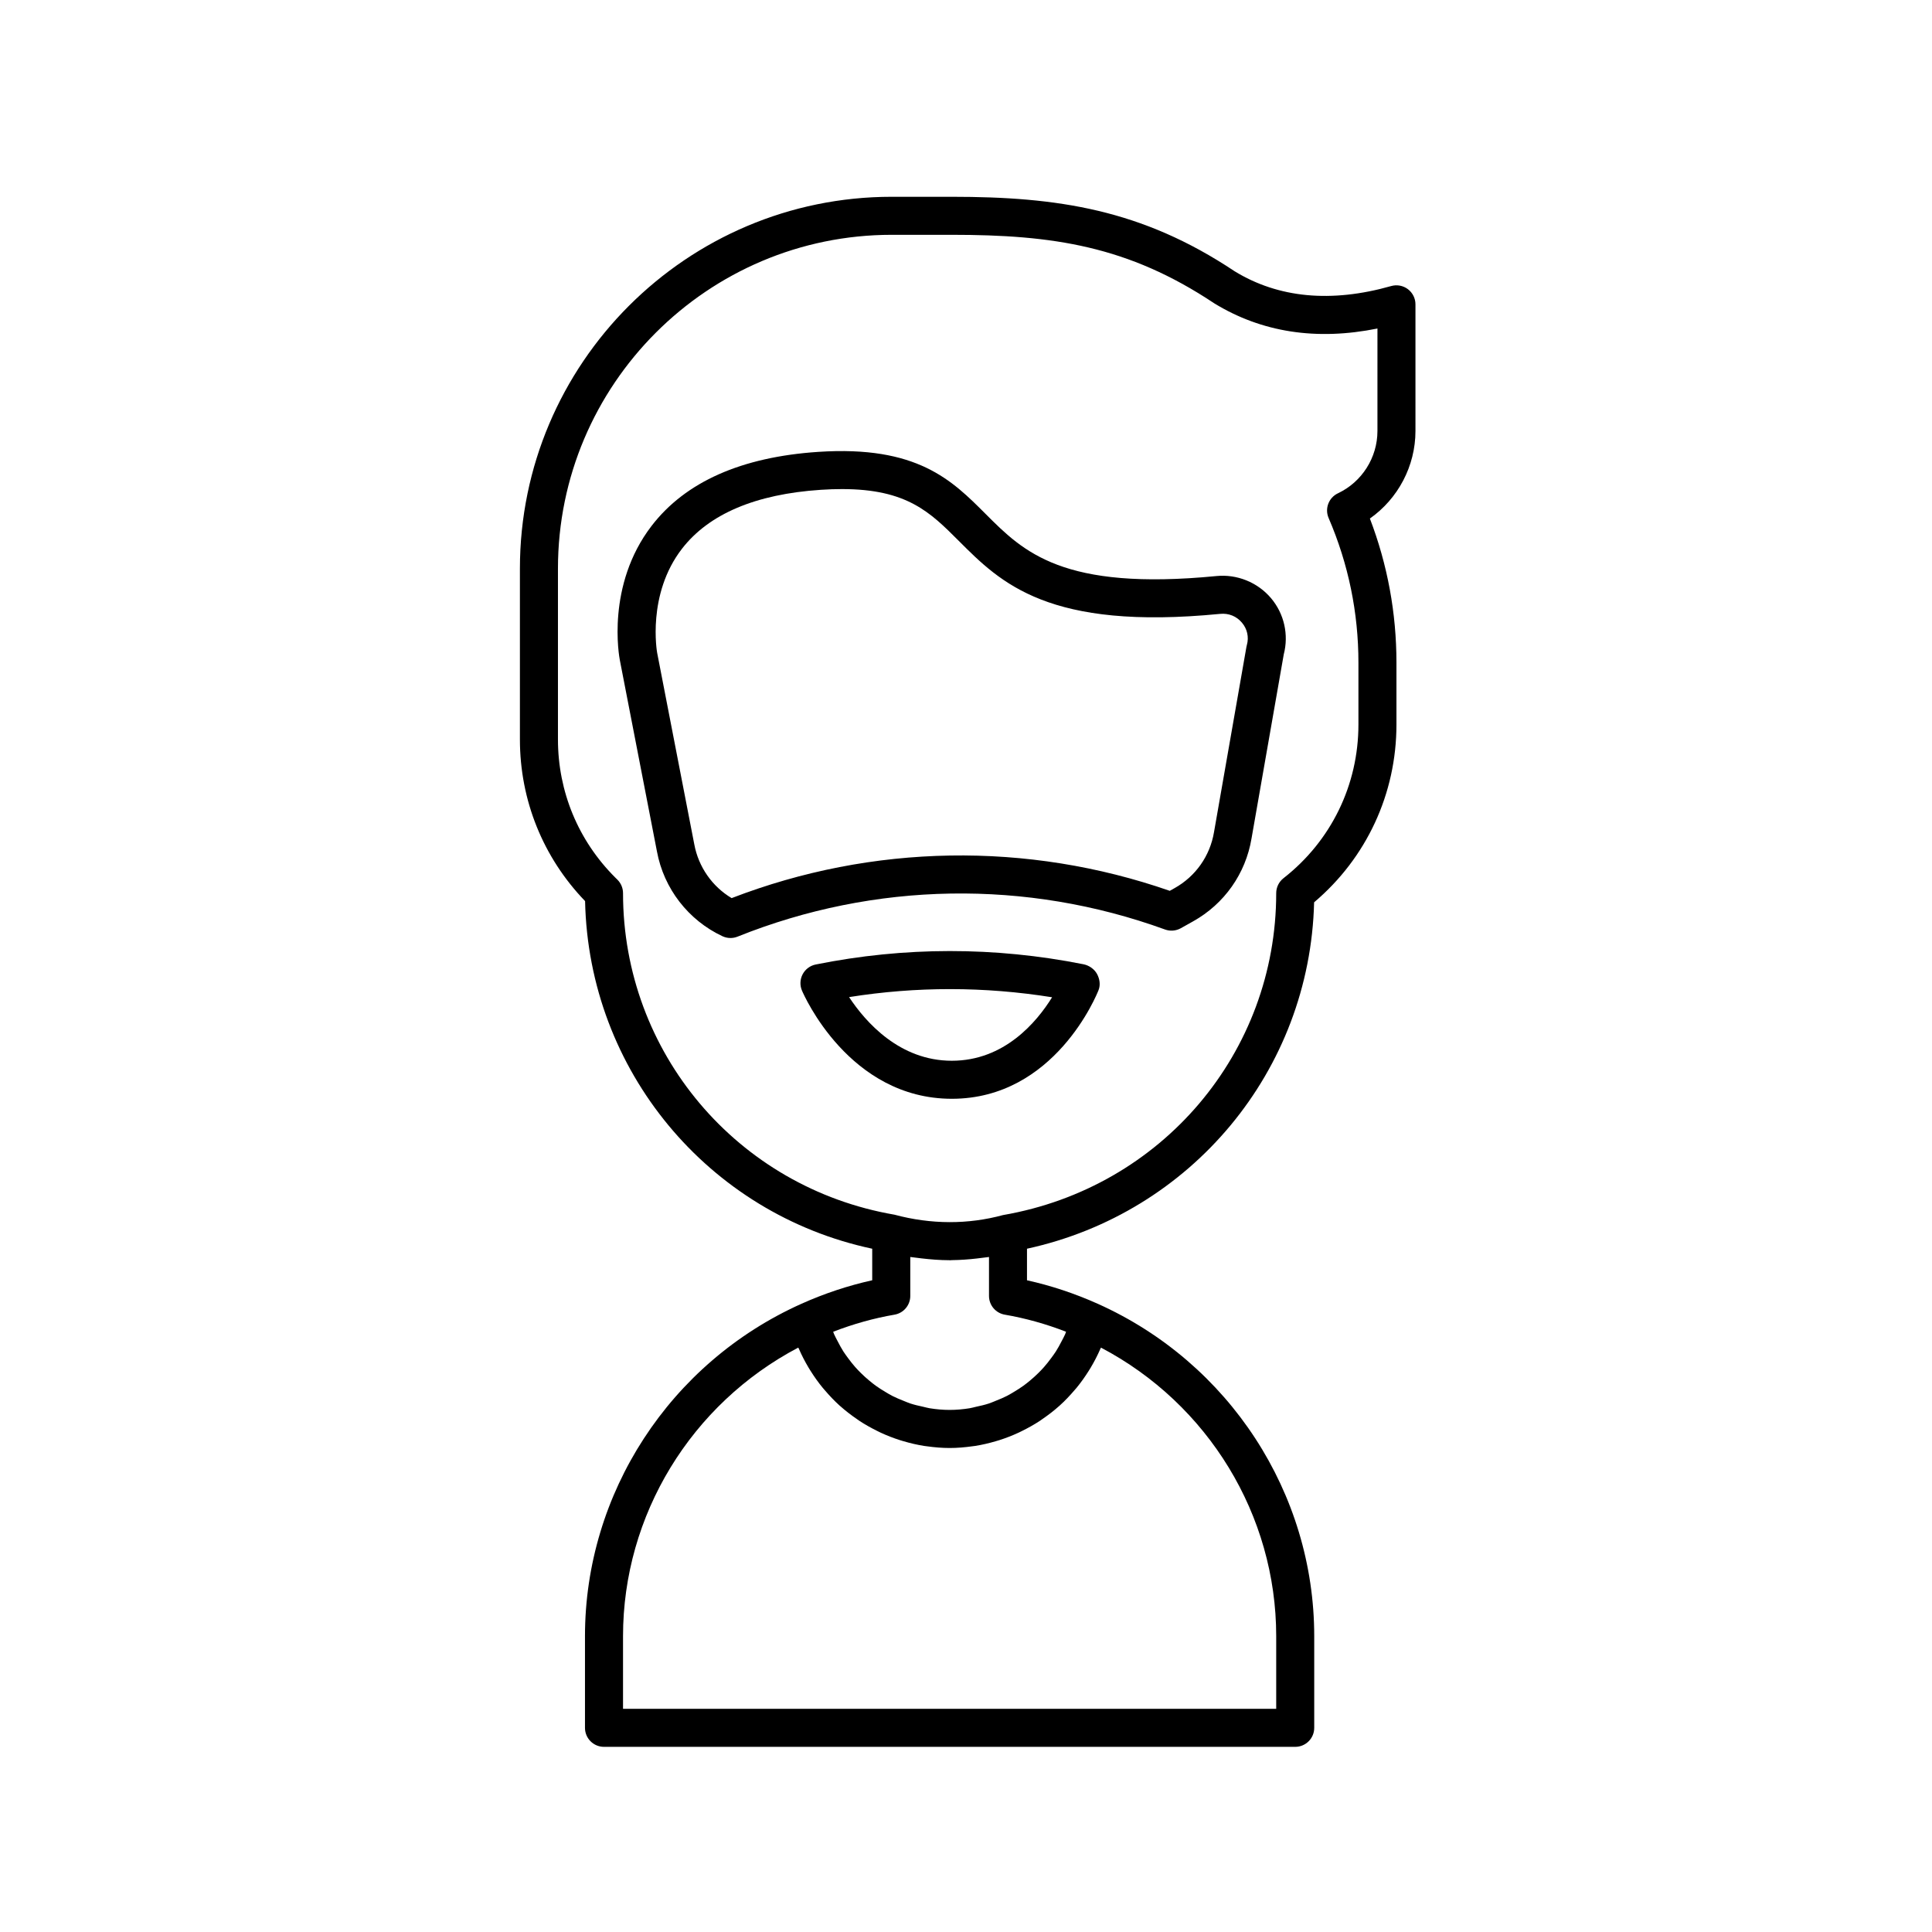 <?xml version="1.0" encoding="UTF-8"?>
<!-- Uploaded to: SVG Repo, www.svgrepo.com, Generator: SVG Repo Mixer Tools -->
<svg fill="#000000" width="800px" height="800px" version="1.1" viewBox="144 144 512 512" xmlns="http://www.w3.org/2000/svg">
 <g>
  <path d="m466.36 296.66c-40.777 3.969-51.109-6.398-61.133-16.43-8.945-8.957-18.137-18.223-44.395-16.477-20.328 1.352-35.184 7.945-44.141 19.594-12.133 15.777-8.586 34.785-8.43 35.578l9.836 50.711c1.816 9.832 8.305 18.23 17.352 22.469 0.676 0.316 1.402 0.477 2.137 0.477 0.633 0 1.273-0.121 1.875-0.363 36.305-14.57 76.539-15.242 113.28-1.891 1.383 0.5 2.898 0.375 4.184-0.336l3.258-1.824c8.285-4.625 13.93-12.648 15.484-21.965l8.543-48.789c1.359-5.207 0.113-10.75-3.352-14.867-3.559-4.227-9.035-6.43-14.496-5.887zm8.082 18.238-0.012 0.035c-0.043 0.168-0.082 0.344-0.117 0.516l-8.586 49.055c-1.055 6.32-4.867 11.742-10.465 14.867l-1.262 0.707c-37.77-13.133-78.801-12.453-116.11 1.93-5.144-3.07-8.781-8.25-9.895-14.246l-9.84-50.746c-0.031-0.156-2.789-15.508 6.59-27.613 7.129-9.199 19.492-14.449 36.758-15.598 2.004-0.133 3.879-0.195 5.637-0.195 17.227 0 23.371 6.148 30.961 13.742 11.129 11.141 23.758 23.777 69.23 19.332 2.316-0.234 4.375 0.637 5.809 2.344 1.402 1.664 1.867 3.82 1.301 5.871z"/>
  <path d="m519.11 224.65c0-1.578-0.742-3.066-2.004-4.019-1.266-0.953-2.898-1.254-4.414-0.828-15.922 4.523-29.934 3.172-41.5-3.914-24.652-16.438-46.973-19.738-74.98-19.738h-15.902c-54.328 0-98.527 44.203-98.527 98.531v45.277c0 16.102 6.121 31.262 17.27 42.84 0.957 44.91 32.633 82.879 76.094 92.125v8.363c-6.348 1.398-12.641 3.488-18.762 6.231-34.844 15.617-57.359 50.191-57.359 88.086v24.289c0 2.781 2.254 5.039 5.039 5.039h183.18c2.785 0 5.039-2.254 5.039-5.039v-24.289c0-37.895-22.516-72.469-57.359-88.086-6.121-2.742-12.414-4.828-18.762-6.231v-8.363c43.551-9.473 74.992-47.18 76.09-91.805 13.898-11.758 21.82-28.793 21.82-47.113v-16.395c0-13.152-2.367-25.984-7.039-38.195 7.457-5.242 12.078-13.91 12.078-23.195zm-36.902 352.95v19.25h-173.1v-19.25c0-32.098 18.051-61.539 46.441-76.473 0.051 0.117 0.121 0.223 0.176 0.344 0.746 1.723 1.605 3.375 2.555 4.969 0.164 0.277 0.336 0.551 0.508 0.824 0.992 1.578 2.062 3.09 3.238 4.516 0.164 0.199 0.336 0.387 0.504 0.582 1.25 1.465 2.57 2.867 3.996 4.152 0.043 0.039 0.086 0.07 0.129 0.105 1.426 1.273 2.941 2.434 4.516 3.508 0.18 0.121 0.348 0.254 0.527 0.375 1.543 1.02 3.164 1.922 4.828 2.742 0.281 0.141 0.562 0.281 0.848 0.414 1.652 0.77 3.359 1.434 5.113 1.992 0.309 0.098 0.621 0.188 0.93 0.281 1.789 0.527 3.617 0.957 5.488 1.254 0.242 0.039 0.488 0.059 0.734 0.094 1.977 0.277 3.984 0.453 6.023 0.453s4.043-0.176 6.023-0.453c0.242-0.035 0.488-0.055 0.734-0.094 1.867-0.293 3.691-0.727 5.484-1.254 0.309-0.094 0.621-0.18 0.93-0.277 1.75-0.559 3.457-1.223 5.113-1.992 0.285-0.133 0.562-0.273 0.848-0.414 1.668-0.82 3.285-1.723 4.832-2.742 0.18-0.117 0.348-0.25 0.523-0.371 1.578-1.078 3.102-2.238 4.523-3.512 0.039-0.035 0.082-0.066 0.121-0.102 1.43-1.285 2.75-2.688 4-4.152 0.168-0.195 0.344-0.383 0.508-0.582 1.172-1.426 2.242-2.938 3.234-4.516 0.168-0.273 0.344-0.547 0.508-0.824 0.949-1.59 1.805-3.246 2.555-4.969 0.051-0.117 0.125-0.223 0.176-0.344 28.383 14.926 46.434 44.371 46.434 76.465zm-55.691-80.676c-0.082 0.195-0.133 0.406-0.215 0.602-0.289 0.668-0.645 1.297-0.977 1.938-0.477 0.918-0.957 1.828-1.512 2.688-0.398 0.625-0.84 1.215-1.277 1.805-0.59 0.805-1.207 1.586-1.863 2.332-0.488 0.555-1 1.086-1.527 1.605-0.703 0.695-1.438 1.359-2.199 1.988-0.562 0.465-1.133 0.926-1.727 1.352-0.812 0.59-1.66 1.121-2.523 1.637-0.613 0.367-1.223 0.738-1.863 1.066-0.93 0.477-1.898 0.875-2.875 1.262-0.629 0.25-1.246 0.531-1.898 0.746-1.102 0.363-2.238 0.617-3.379 0.863-0.57 0.125-1.125 0.297-1.703 0.391-1.738 0.281-3.512 0.445-5.316 0.445s-3.578-0.164-5.316-0.445c-0.586-0.094-1.145-0.27-1.719-0.395-1.133-0.246-2.269-0.5-3.363-0.859-0.656-0.215-1.281-0.5-1.918-0.754-0.965-0.387-1.93-0.781-2.852-1.25-0.648-0.332-1.262-0.707-1.883-1.078-0.855-0.508-1.699-1.039-2.504-1.621-0.598-0.434-1.172-0.895-1.742-1.367-0.758-0.625-1.484-1.285-2.184-1.977-0.527-0.523-1.047-1.055-1.539-1.613-0.656-0.742-1.266-1.523-1.855-2.32-0.438-0.594-0.879-1.188-1.281-1.812-0.551-0.863-1.031-1.773-1.508-2.688-0.332-0.641-0.684-1.27-0.977-1.934-0.082-0.195-0.137-0.406-0.215-0.602 5.336-2.066 10.781-3.59 16.246-4.527 2.414-0.414 4.184-2.512 4.184-4.965v-10.32c0.453 0.074 0.906 0.102 1.363 0.168 0.535 0.078 1.074 0.133 1.609 0.199 2.434 0.285 4.875 0.477 7.32 0.484 0.078 0 0.156 0.016 0.23 0.016 0.176 0 0.344-0.031 0.52-0.035 2.195-0.02 4.383-0.184 6.562-0.43 0.68-0.078 1.352-0.152 2.023-0.25 0.41-0.059 0.824-0.086 1.234-0.152v10.32c0 2.453 1.766 4.547 4.184 4.965 5.457 0.934 10.902 2.457 16.234 4.523zm82.52-238.7c0 7.027-4.102 13.504-10.461 16.5-2.457 1.16-3.551 4.055-2.481 6.547 5.246 12.176 7.902 25.074 7.902 38.344v16.395c0 16.016-7.238 30.859-19.855 40.719-1.219 0.953-1.934 2.422-1.934 3.969 0 42.188-30.254 78.023-72.398 85.309-9.258 2.512-19.035 2.512-28.766-0.102-41.684-7.184-71.934-43.02-71.934-85.207 0-1.344-0.535-2.629-1.492-3.578l-0.621-0.613c-9.762-9.762-15.133-22.742-15.133-36.547v-45.277c0-48.773 39.68-88.457 88.453-88.457h15.902c26.805 0 46.75 2.953 69.555 18.148 12.59 7.715 27.117 9.945 43.266 6.684z"/>
  <path d="m431.13 399.54c-23.551-4.688-47.426-4.668-70.957 0.062-1.484 0.297-2.754 1.25-3.465 2.59-0.707 1.344-0.773 2.93-0.176 4.324 0.496 1.172 12.531 28.672 39.711 28.672 27.285 0 38.43-27.633 38.887-28.809 0.547-1.387 0.301-2.977-0.418-4.285-0.715-1.309-2.121-2.262-3.582-2.555zm-34.887 25.57c-13.816 0-22.809-10.184-27.227-16.867 17.816-2.832 35.809-2.828 53.801 0.043-4.117 6.644-12.695 16.824-26.574 16.824z"/>
 </g>
</svg>